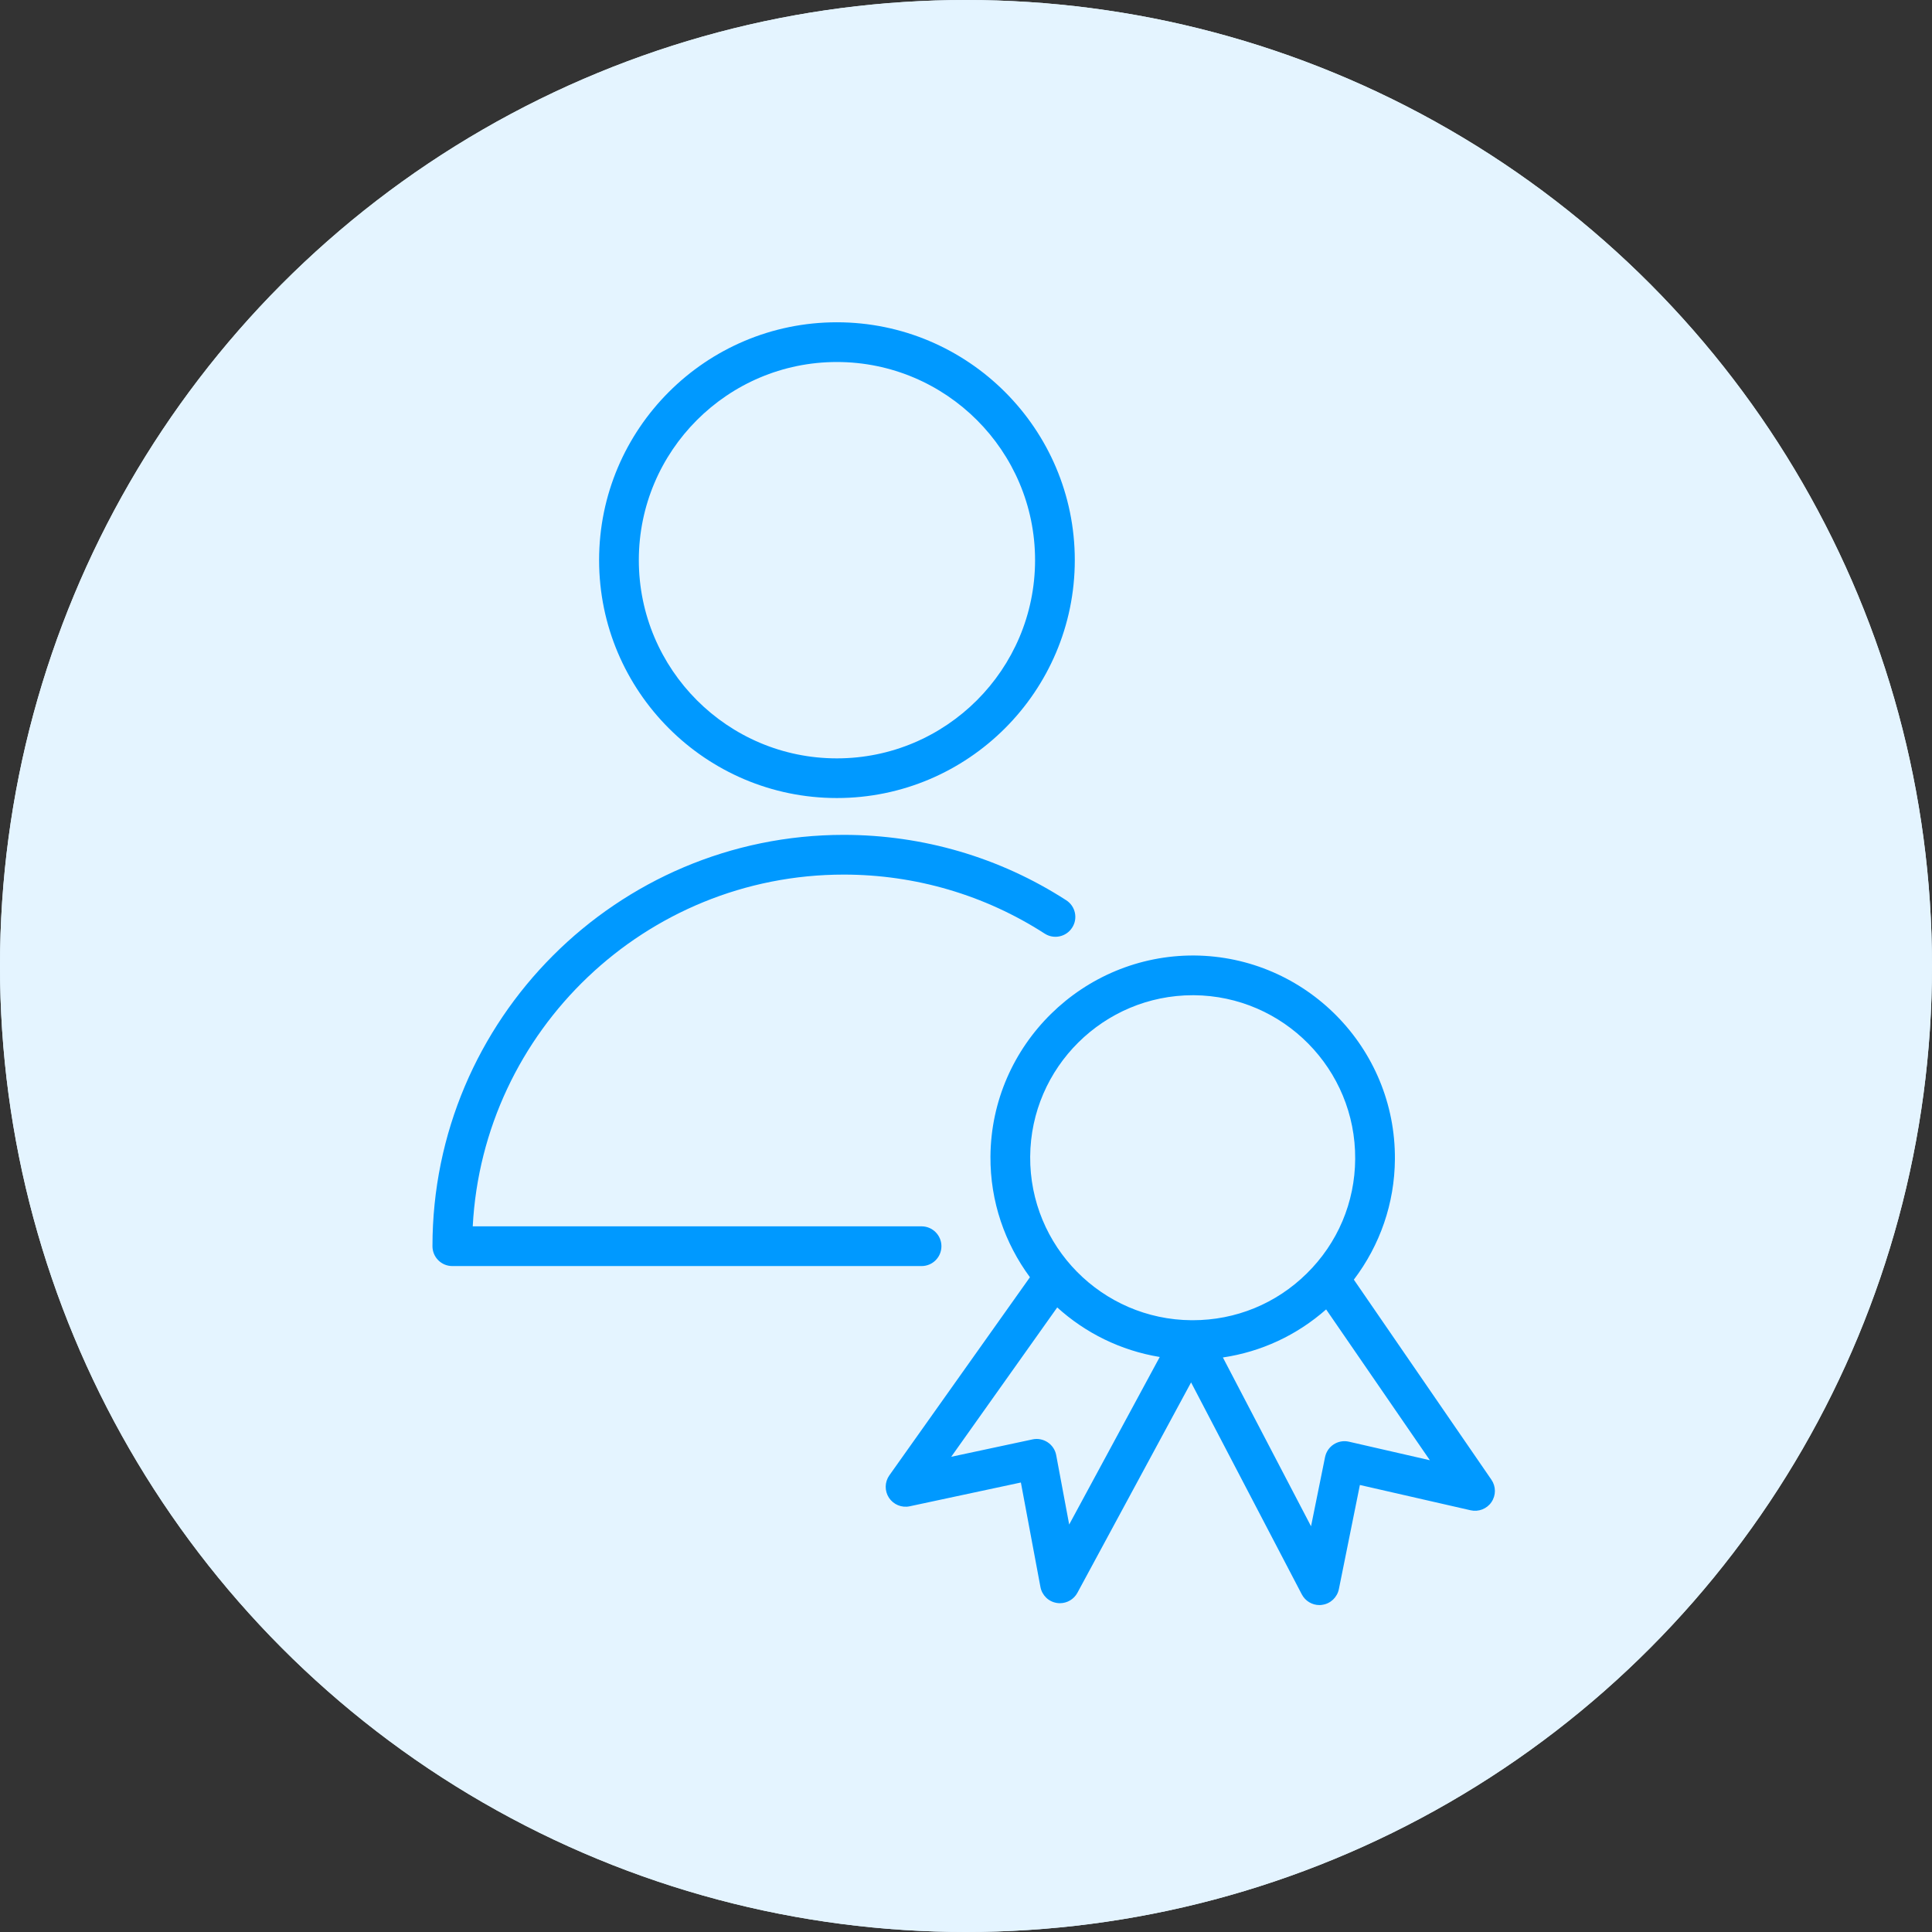 <?xml version="1.0" encoding="UTF-8"?> <svg xmlns="http://www.w3.org/2000/svg" width="32" height="32" viewBox="0 0 32 32" fill="none"><rect x="0" y="0" width="32" height="32" fill="#333333" stroke="none"/><circle cx="16" cy="16" r="16" fill="#E4F4FF"></circle><circle cx="16" cy="16" r="16" fill="#E4F4FF"></circle><path d="M15.593 20.641C15.593 20.46 15.446 20.312 15.264 20.312H7.83C8.001 17.07 10.692 14.486 13.975 14.486C15.161 14.486 16.312 14.824 17.304 15.464C17.456 15.562 17.66 15.518 17.758 15.365C17.857 15.213 17.813 15.009 17.66 14.911C16.562 14.202 15.287 13.828 13.975 13.828C10.219 13.828 7.163 16.884 7.163 20.641C7.163 20.823 7.31 20.97 7.492 20.97H15.264C15.446 20.97 15.593 20.823 15.593 20.641Z" fill="#0099FF"></path><path d="M13.861 13.218C16.034 13.218 17.802 11.45 17.802 9.277C17.802 7.105 16.034 5.338 13.861 5.338C11.689 5.338 9.923 7.105 9.923 9.277C9.923 11.45 11.689 13.218 13.861 13.218ZM13.861 5.996C15.671 5.996 17.144 7.468 17.144 9.277C17.144 11.088 15.671 12.561 13.861 12.561C12.052 12.561 10.581 11.088 10.581 9.277C10.581 7.468 12.052 5.996 13.861 5.996Z" fill="#0099FF"></path><path d="M24.702 24.508L22.424 21.195C22.858 20.622 23.099 19.931 23.104 19.201C23.118 17.354 21.626 15.84 19.779 15.826C17.939 15.817 16.419 17.307 16.405 19.154C16.4 19.903 16.645 20.594 17.059 21.155L14.73 24.437C14.652 24.548 14.65 24.695 14.724 24.808C14.799 24.921 14.935 24.977 15.067 24.949L16.909 24.555L17.233 26.286C17.259 26.423 17.367 26.529 17.505 26.55C17.522 26.553 17.539 26.554 17.556 26.554C17.675 26.554 17.787 26.489 17.845 26.382L19.728 22.897L21.562 26.408C21.619 26.517 21.732 26.585 21.853 26.585C21.869 26.585 21.884 26.584 21.9 26.581C22.038 26.562 22.148 26.457 22.176 26.321L22.524 24.596L24.358 25.015C24.489 25.045 24.627 24.992 24.703 24.88C24.78 24.767 24.779 24.62 24.702 24.508ZM19.757 16.484C19.763 16.484 19.769 16.484 19.774 16.484C21.259 16.495 22.457 17.712 22.446 19.196C22.442 19.914 22.157 20.588 21.644 21.093C21.137 21.593 20.467 21.867 19.756 21.867C19.749 21.867 19.742 21.867 19.735 21.867C18.252 21.857 17.053 20.642 17.063 19.158C17.073 17.68 18.281 16.484 19.757 16.484ZM17.709 25.251L17.494 24.102C17.478 24.015 17.427 23.938 17.353 23.889C17.279 23.84 17.188 23.822 17.102 23.841L15.755 24.129L17.511 21.655C17.977 22.078 18.561 22.369 19.209 22.476L17.709 25.251ZM22.343 23.879C22.256 23.859 22.165 23.875 22.091 23.923C22.016 23.971 21.965 24.047 21.947 24.134L21.715 25.28L20.255 22.484C20.889 22.39 21.478 22.117 21.965 21.688L23.683 24.186L22.343 23.879Z" fill="#0099FF"></path></svg> 